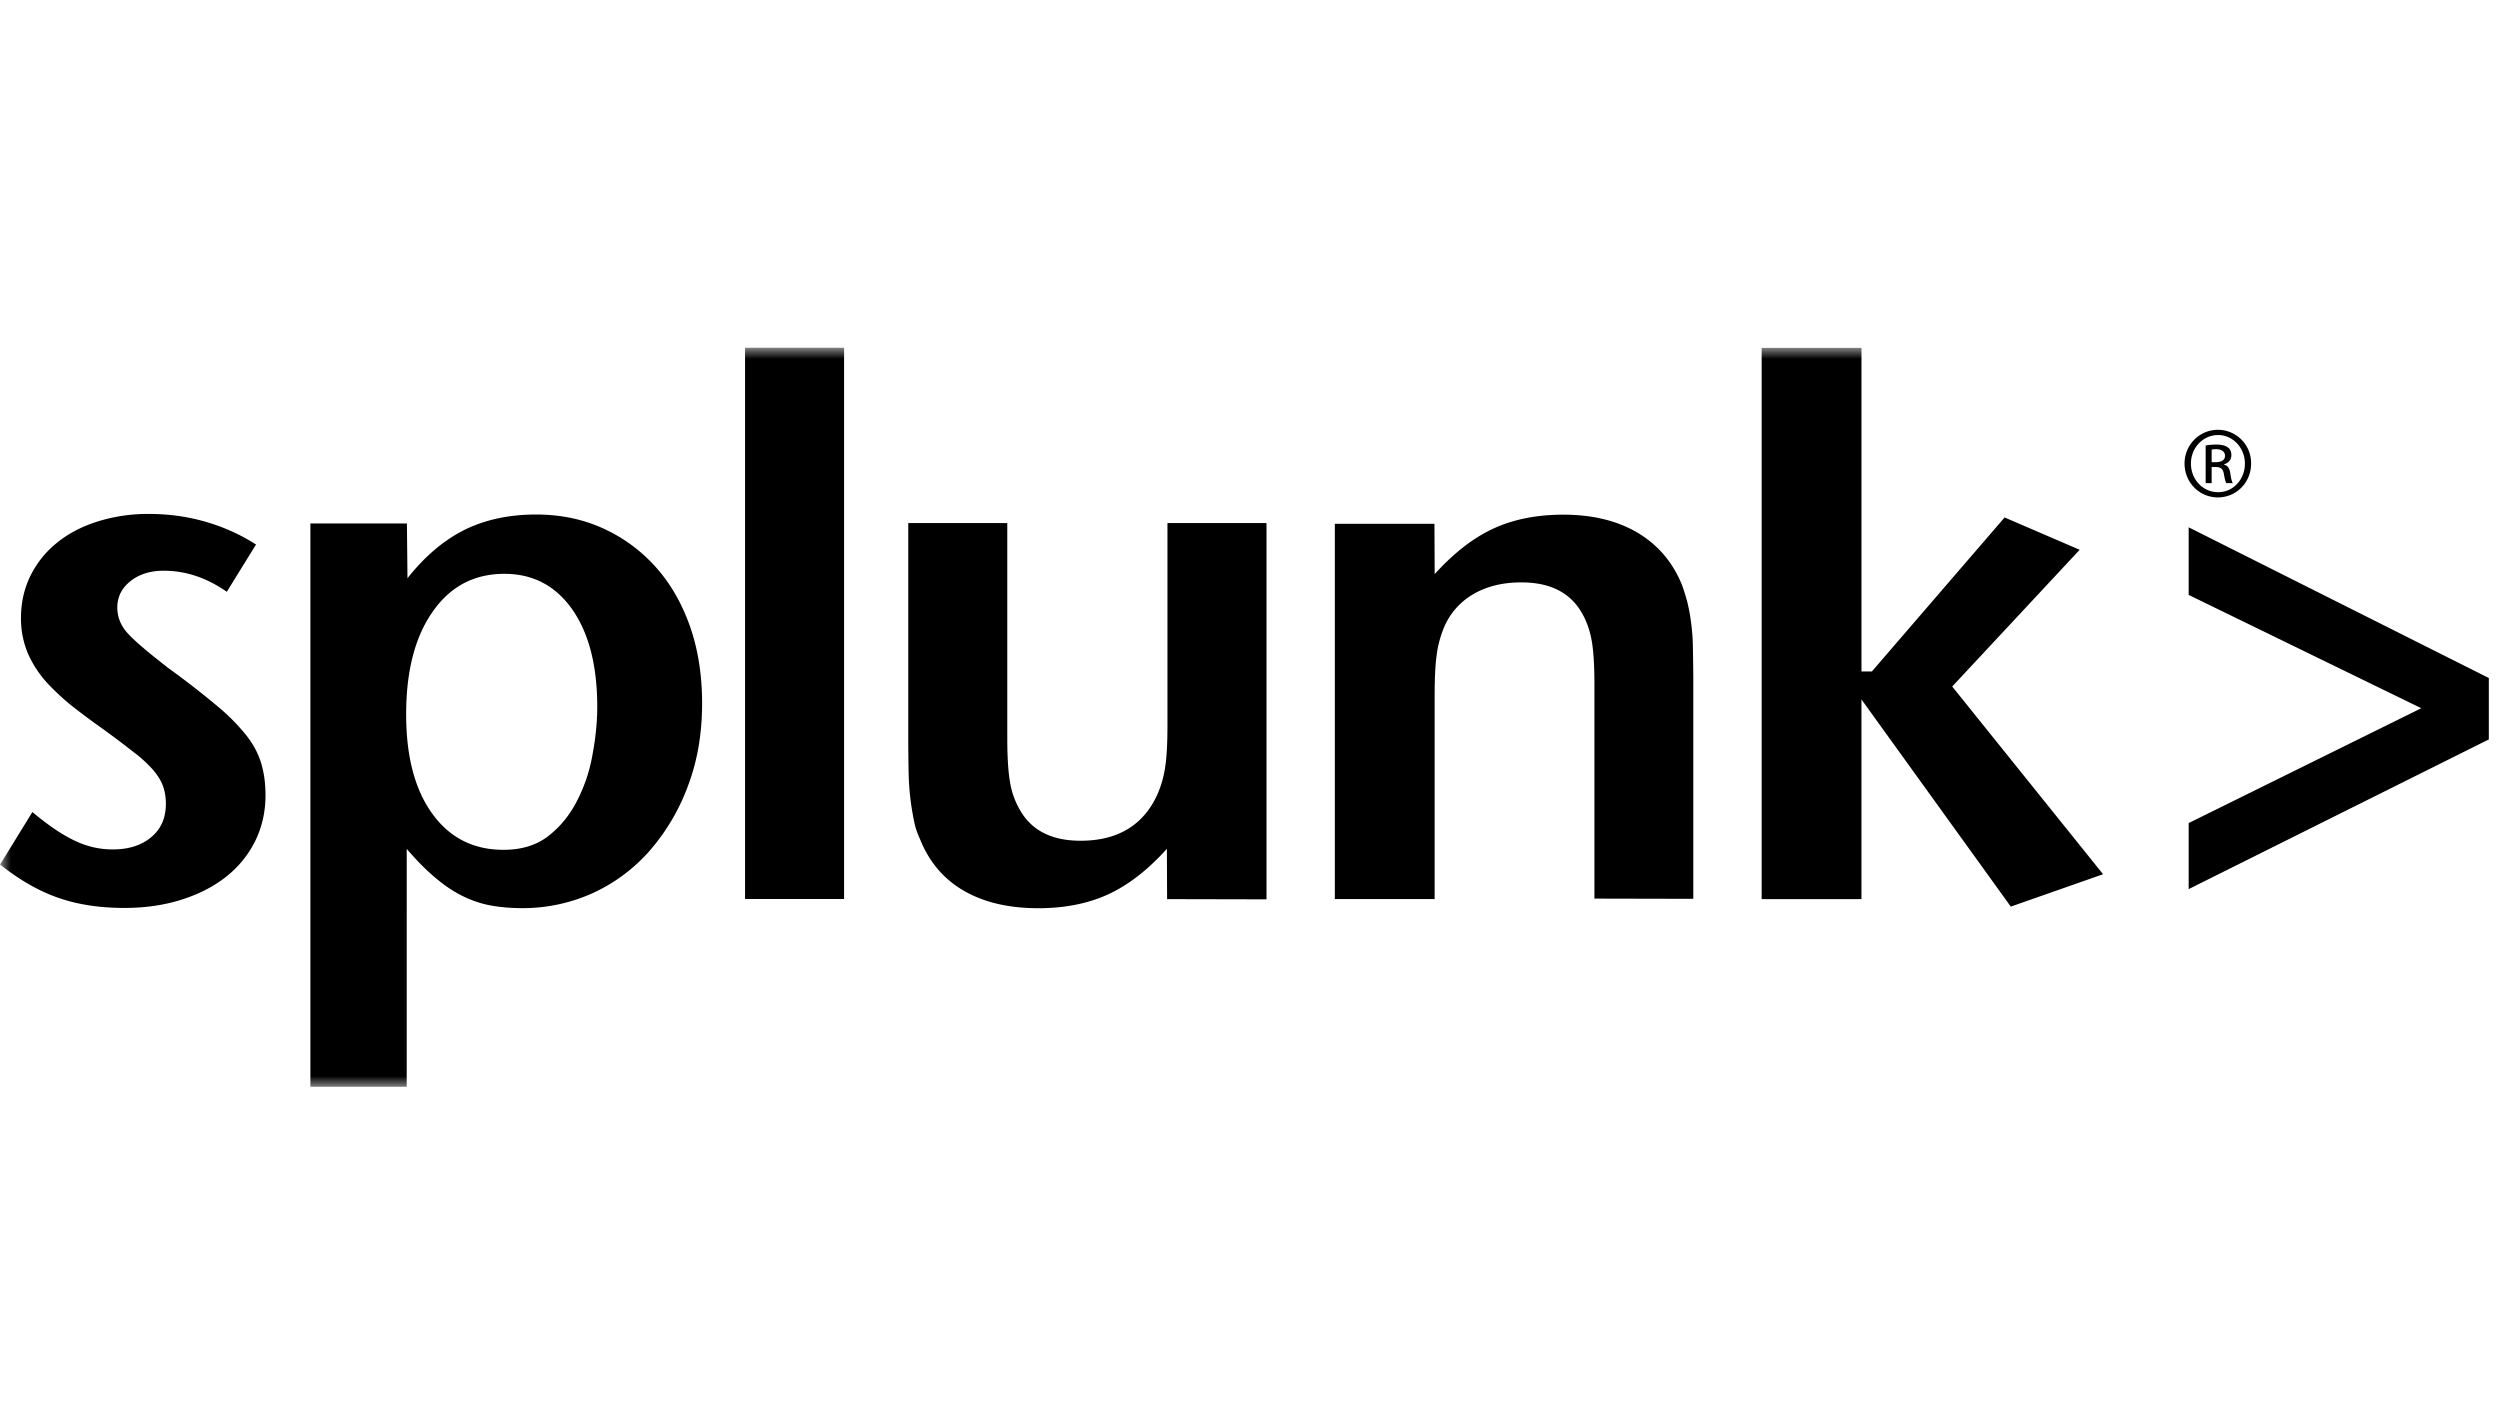 <svg xmlns="http://www.w3.org/2000/svg" width="115" height="65" fill="none" viewBox="0 0 115 65">
  <g clip-path="url(#a)">
    <mask id="b" width="116" height="34" x="0" y="16" maskUnits="userSpaceOnUse" style="mask-type:luminance">
      <path fill="#fff" d="M115.211 16H0v34h115.211z"/>
    </mask>
    <g mask="url(#b)">
      <path fill="#000" d="M12.213 36.588q0 1.136-.48 2.112a4.8 4.8 0 0 1-1.344 1.64c-.578.454-1.264.801-2.056 1.05-.792.25-1.664.375-2.607.375-1.13 0-2.145-.152-3.034-.463-.89-.303-1.79-.82-2.688-1.533l1.486-2.415c.712.597 1.353 1.033 1.932 1.31.569.276 1.156.41 1.762.41.738 0 1.326-.187 1.78-.57.454-.384.667-.892.667-1.542q-.002-.414-.124-.775c-.08-.24-.232-.49-.445-.749a6 6 0 0 0-.899-.828 44 44 0 0 0-1.468-1.105c-.454-.32-.908-.66-1.344-.998a11 11 0 0 1-1.193-1.105 5 5 0 0 1-.863-1.319 4.1 4.1 0 0 1-.33-1.657c0-.713.152-1.373.446-1.961A4.5 4.5 0 0 1 2.63 24.96c.516-.42 1.13-.74 1.86-.971a7.7 7.7 0 0 1 2.357-.348c.899 0 1.762.116 2.598.357q1.252.358 2.332 1.05l-1.344 2.175c-.917-.642-1.887-.97-2.901-.97-.614 0-1.13.16-1.531.48-.4.32-.605.722-.605 1.212 0 .463.178.882.534 1.247.356.375.97.883 1.842 1.56a39 39 0 0 1 2.18 1.692 9.4 9.4 0 0 1 1.371 1.372c.338.428.56.856.694 1.301.134.454.196.936.196 1.471m15.261-4.071q0 1.002-.213 2.164a7.4 7.4 0 0 1-.712 2.148q-.505.992-1.318 1.622c-.543.427-1.237.641-2.064.641-1.388 0-2.483-.552-3.284-1.666q-1.2-1.66-1.2-4.562c0-1.987.4-3.554 1.218-4.722.81-1.167 1.914-1.746 3.302-1.746 1.317 0 2.358.552 3.123 1.64.765 1.095 1.148 2.592 1.148 4.48m4.823-.17c0-1.292-.187-2.468-.552-3.519-.374-1.06-.89-1.969-1.575-2.735a7.25 7.25 0 0 0-2.42-1.782q-1.401-.642-3.097-.642c-1.246 0-2.34.241-3.283.704-.944.473-1.825 1.212-2.626 2.227l-.026-2.521h-4.44v25.915h4.431V39.048c.436.508.854.936 1.264 1.283.4.347.81.632 1.227.846s.854.374 1.317.464q.696.133 1.486.133a7.8 7.8 0 0 0 3.292-.704 7.8 7.8 0 0 0 2.634-1.987 9.6 9.6 0 0 0 1.736-2.984c.427-1.141.632-2.397.632-3.752m1.975 9.008h4.556V15.997h-4.556zm23.987.01V24.061h-4.556v9.31q0 1.243-.106 1.925a5 5 0 0 1-.348 1.23c-.64 1.425-1.824 2.148-3.54 2.148-1.345 0-2.279-.482-2.813-1.453a3.7 3.7 0 0 1-.436-1.248c-.08-.463-.125-1.131-.125-2.013v-9.898H41.78v9.832c0 .668.009 1.238.018 1.692a12 12 0 0 0 .249 2.184c.053.276.142.543.258.793.418 1.06 1.086 1.862 2.02 2.405.934.544 2.082.81 3.435.81 1.218 0 2.295-.213 3.22-.64q1.389-.64 2.697-2.094l.009 2.316 4.573.01zm19.633-.01v-9.812c0-.669-.009-1.239-.018-1.71a9.5 9.5 0 0 0-.089-1.23 8 8 0 0 0-.169-.91 10 10 0 0 0-.24-.774c-.418-1.034-1.086-1.835-2.02-2.398-.934-.561-2.082-.846-3.444-.846q-1.832 0-3.221.642c-.926.427-1.825 1.131-2.696 2.093l-.01-2.316h-4.582v17.264h4.591v-9.32c0-.801.027-1.434.09-1.88.052-.446.168-.864.328-1.266a3.2 3.2 0 0 1 1.37-1.567c.615-.357 1.344-.535 2.198-.535 1.344 0 2.278.481 2.813 1.453.204.365.347.784.427 1.238s.124 1.131.124 2.005v9.85l4.547.01zm18.85-1.14-6.94-8.635 5.863-6.29-3.453-1.487-6.104 7.083h-.48V16.002h-4.592V41.36h4.591v-9.186l6.87 9.53 4.243-1.489zm17.744-6.202v-2.825l-13.807-6.932v3.11l10.7 5.212-10.7 5.283v3.038zM102.02 19.771c-.845 0-1.531.695-1.531 1.55 0 .874.686 1.56 1.531 1.56.854 0 1.531-.686 1.531-1.56a1.53 1.53 0 0 0-1.531-1.55m.01.24c.685 0 1.236.589 1.236 1.32 0 .73-.551 1.317-1.236 1.309-.694 0-1.247-.58-1.247-1.318 0-.722.553-1.31 1.247-1.31m-.294 1.471h.186c.223 0 .33.08.374.303.036.232.08.383.116.437h.293c-.026-.054-.071-.16-.106-.428-.036-.258-.134-.392-.294-.419v-.017c.187-.054.338-.197.338-.42 0-.16-.053-.284-.16-.356-.107-.08-.276-.133-.534-.133-.205 0-.347.017-.489.044v1.729h.276zm0-.802a1 1 0 0 1 .195-.018c.312 0 .419.152.419.303 0 .214-.197.294-.419.294h-.195z"/>
    </g>
  </g>
  <defs>
    <clipPath id="a">
      <path fill="#fff" d="M0 0h115v65H0z"/>
    </clipPath>
  </defs>
</svg>
